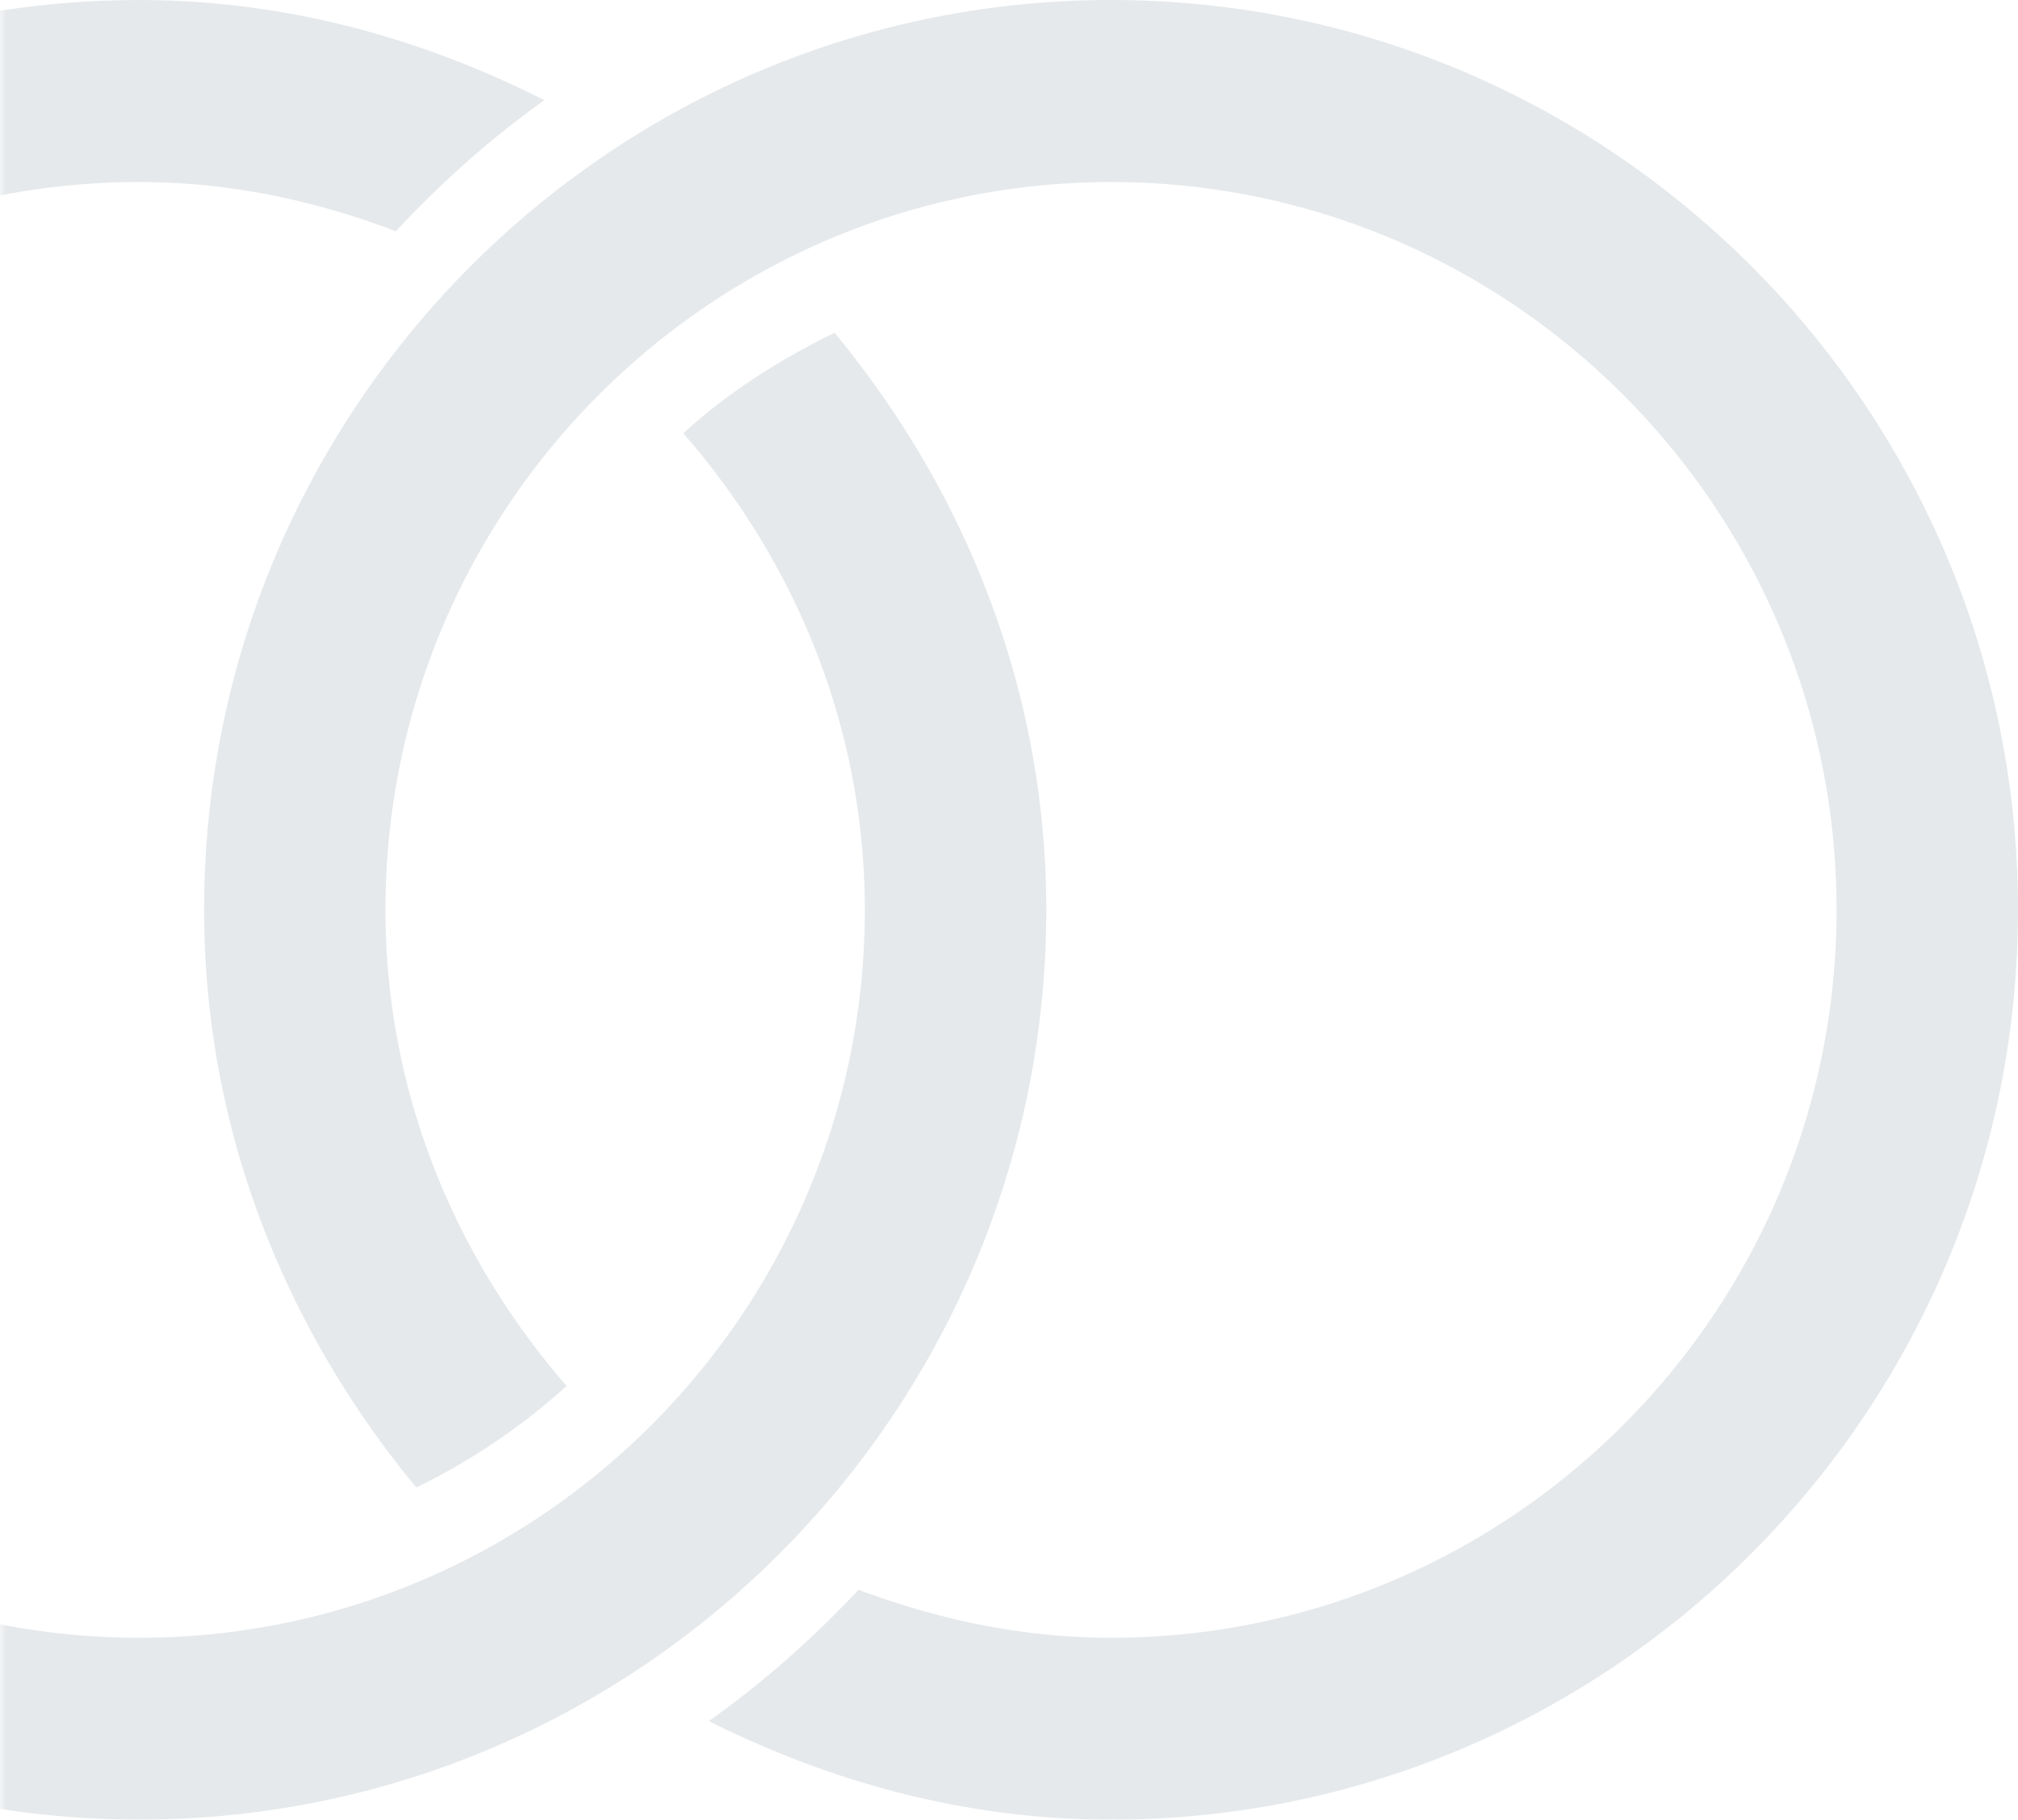 <svg xmlns="http://www.w3.org/2000/svg" xmlns:xlink="http://www.w3.org/1999/xlink" width="163" height="147"><defs><path id="prefix__a" d="M0 0h186v300H0z"/></defs><g fill="none" fill-rule="evenodd" transform="translate(0 -77)"><mask id="prefix__b" fill="#fff"><use xlink:href="#prefix__a"/></mask><path fill="#E6E9EB" fill-rule="nonzero" d="M89.743 77C130.133 77 163 109.975 163 150.498S130.133 223.995 89.743 224c-11.721 0-22.653-3.036-32.49-7.967 4.398-3.118 8.417-6.685 12.097-10.607 6.377 2.391 13.195 3.877 20.393 3.877 32.316 0 58.601-26.371 58.601-58.803 0-32.422-26.285-58.794-58.601-58.794S31.137 118.078 31.137 150.5c0 14.772 5.641 28.126 14.634 38.463a51.775 51.775 0 01-12.147 8.2c-10.54-12.734-17.138-28.86-17.138-46.665C16.486 109.972 49.348 77 89.743 77zm-78.486.002c11.813 0 22.821 3.083 32.712 8.09-4.369 3.117-8.344 6.67-11.995 10.59-6.464-2.464-13.4-3.976-20.717-3.976-32.316 0-58.608 26.372-58.608 58.792 0 32.434 26.292 58.805 58.608 58.805 32.314 0 58.597-26.371 58.597-58.805 0-14.786-5.649-28.155-14.663-38.496 3.617-3.309 7.78-5.947 12.223-8.12 10.514 12.726 17.098 28.834 17.098 46.616 0 40.523-32.862 73.497-73.255 73.497C-29.138 223.995-62 191.023-62 150.5s32.862-73.498 73.257-73.498z" mask="url(#prefix__b)"/></g></svg>
